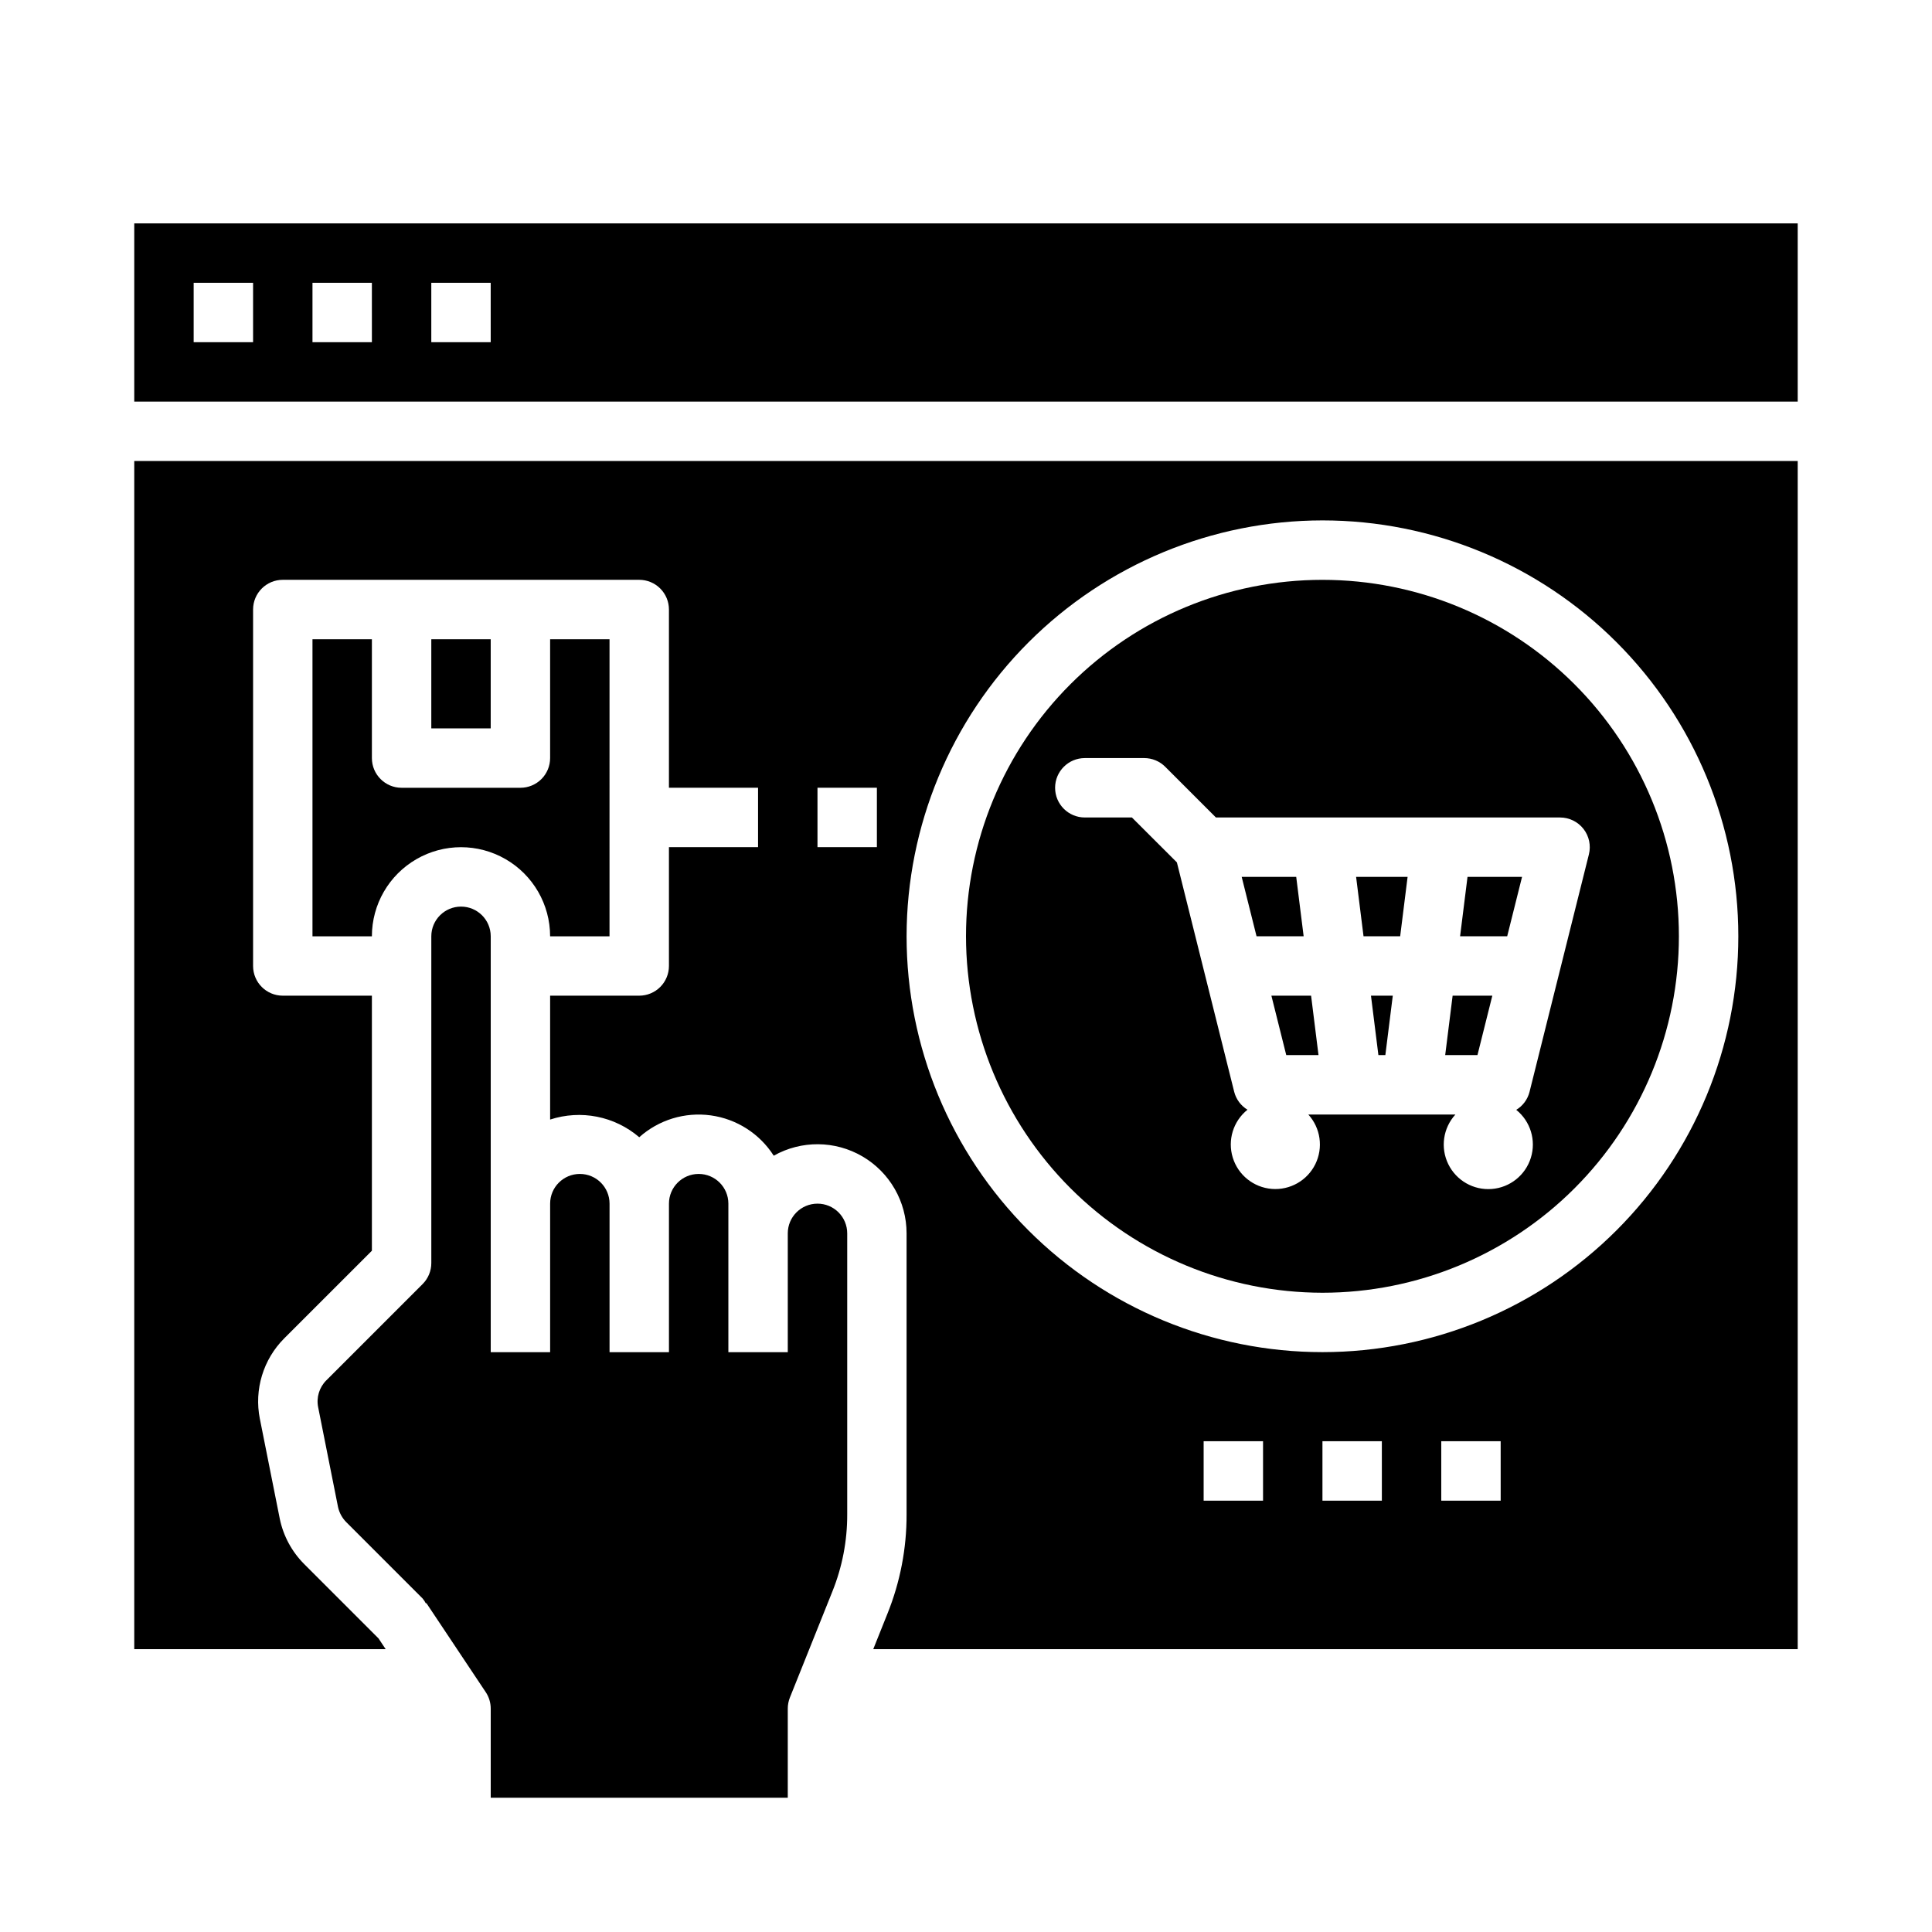 <?xml version="1.0" encoding="UTF-8"?>
<!-- Uploaded to: SVG Repo, www.svgrepo.com, Generator: SVG Repo Mixer Tools -->
<svg fill="#000000" width="800px" height="800px" version="1.1" viewBox="144 144 512 512" xmlns="http://www.w3.org/2000/svg">
 <g>
  <path d="m539.48 407.87h-10.52l-1.969 15.742h8.551z"/>
  <path d="m484.87 423.61h8.547l-1.965-15.742h-10.52z"/>
  <path d="m515.06 392.12 1.969-15.742h-13.648l1.969 15.742z"/>
  <path d="m489.48 392.12-1.969-15.742h-14.453l3.938 15.742z"/>
  <path d="m360.64 462.98c-4.348 0-7.871 3.523-7.871 7.871v31.488h-15.742v-39.359c0-4.348-3.527-7.875-7.875-7.875-4.348 0-7.871 3.527-7.871 7.875v39.359h-15.742v-39.359c0-4.348-3.523-7.875-7.871-7.875-4.348 0-7.875 3.527-7.875 7.875v39.359h-15.742v-110.21c0-4.348-3.523-7.871-7.871-7.871-4.348 0-7.875 3.523-7.875 7.871v86.594c0 2.086-0.828 4.09-2.305 5.566l-25.504 25.504h-0.004c-1.883 1.867-2.699 4.559-2.172 7.156l5.266 26.441c0.336 1.512 1.094 2.898 2.184 4l20.23 20.23c0.332 0.398 0.621 0.832 0.859 1.293l0.133-0.086 15.742 23.617v-0.004c0.859 1.293 1.316 2.809 1.316 4.363v23.617l78.719-0.004v-23.613c0-1.004 0.191-1.996 0.559-2.93l11.258-28.102c2.625-6.504 3.961-13.457 3.938-20.469v-74.453c0-2.09-0.832-4.094-2.309-5.57-1.48-1.477-3.484-2.305-5.574-2.301z"/>
  <path d="m226.81 313.41v78.719h15.746c0-8.438 4.5-16.23 11.809-20.449 7.305-4.219 16.309-4.219 23.613 0 7.309 4.219 11.809 12.012 11.809 20.449h15.742l0.004-78.719h-15.746v31.488c0 2.086-0.828 4.09-2.305 5.566-1.477 1.477-3.477 2.305-5.566 2.305h-31.488c-4.348 0-7.871-3.523-7.871-7.871v-31.488z"/>
  <path d="m258.3 313.41h15.742v23.617h-15.742z"/>
  <path d="m509.29 423.61h1.844l1.969-15.742h-5.781z"/>
  <path d="m547.36 376.38h-14.453l-1.969 15.742h12.484z"/>
  <path d="m179.58 581.05h66.629l-1.906-2.867-19.68-19.68c-3.273-3.273-5.523-7.43-6.469-11.965l-5.289-26.535h-0.004c-1.539-7.754 0.895-15.762 6.488-21.348l23.207-23.199v-67.59h-23.617c-4.348 0-7.871-3.523-7.871-7.871v-94.465c0-4.348 3.523-7.871 7.871-7.871h94.465c2.086 0 4.09 0.828 5.566 2.305 1.477 1.477 2.305 3.477 2.305 5.566v47.23h23.617v15.742l-23.617 0.004v31.488c0 2.086-0.828 4.09-2.305 5.566-1.477 1.477-3.481 2.305-5.566 2.305h-23.617v32.836-0.004c8.152-2.672 17.105-0.898 23.617 4.684 5.164-4.613 12.09-6.734 18.953-5.793 6.859 0.941 12.961 4.848 16.691 10.684 7.312-4.117 16.258-4.047 23.5 0.188 7.246 4.234 11.699 11.992 11.703 20.383v74.469c0.027 9.023-1.695 17.965-5.07 26.332l-3.762 9.406h244.99v-314.88h-440.83zm299.14-39.359h-15.742v-15.746h15.742zm31.488 0h-15.746v-15.746h15.742zm31.488 0h-15.746v-15.746h15.742zm-47.234-259.78c29.23 0 57.262 11.613 77.93 32.281s32.281 48.699 32.281 77.926c0 29.23-11.613 57.262-32.281 77.93-20.668 20.668-48.699 32.281-77.93 32.281-29.227 0-57.258-11.613-77.926-32.281-20.668-20.668-32.281-48.699-32.281-77.93 0.031-29.219 11.652-57.23 32.312-77.895 20.664-20.66 48.676-32.281 77.895-32.312zm-133.82 70.848h15.742v15.742l-15.742 0.004z"/>
  <path d="m179.58 203.2v47.23h440.83v-47.23zm31.488 31.488h-15.746v-15.746h15.746zm31.488 0h-15.746v-15.746h15.742zm31.488 0h-15.746v-15.746h15.742z"/>
  <path d="m494.46 486.59c25.055 0 49.082-9.953 66.797-27.668 17.719-17.715 27.668-41.742 27.668-66.797 0-25.051-9.949-49.078-27.668-66.793-17.715-17.719-41.742-27.668-66.797-27.668-25.051 0-49.078 9.949-66.793 27.668-17.719 17.715-27.668 41.742-27.668 66.793 0.027 25.047 9.988 49.059 27.695 66.77 17.711 17.707 41.723 27.668 66.766 27.695zm-70.848-133.82c0-4.348 3.527-7.871 7.875-7.871h15.742c2.086 0 4.09 0.828 5.566 2.305l13.438 13.438h91.203c2.426 0.004 4.711 1.117 6.203 3.027 1.492 1.91 2.019 4.402 1.434 6.75l-15.742 62.977c-0.508 1.973-1.77 3.668-3.512 4.723 3.773 3.039 5.309 8.07 3.875 12.695-1.434 4.625-5.543 7.906-10.371 8.277-4.828 0.375-9.395-2.238-11.52-6.59-2.125-4.352-1.375-9.559 1.887-13.137h-38.969c3.254 3.586 3.992 8.793 1.859 13.141-2.133 4.344-6.707 6.949-11.531 6.566-4.828-0.383-8.934-3.672-10.355-8.297-1.426-4.629 0.121-9.656 3.898-12.688-1.742-1.055-3.004-2.75-3.512-4.723l-15.191-60.82-11.918-11.902h-12.484c-4.348 0-7.875-3.523-7.875-7.871z"/>
 </g>
</svg>